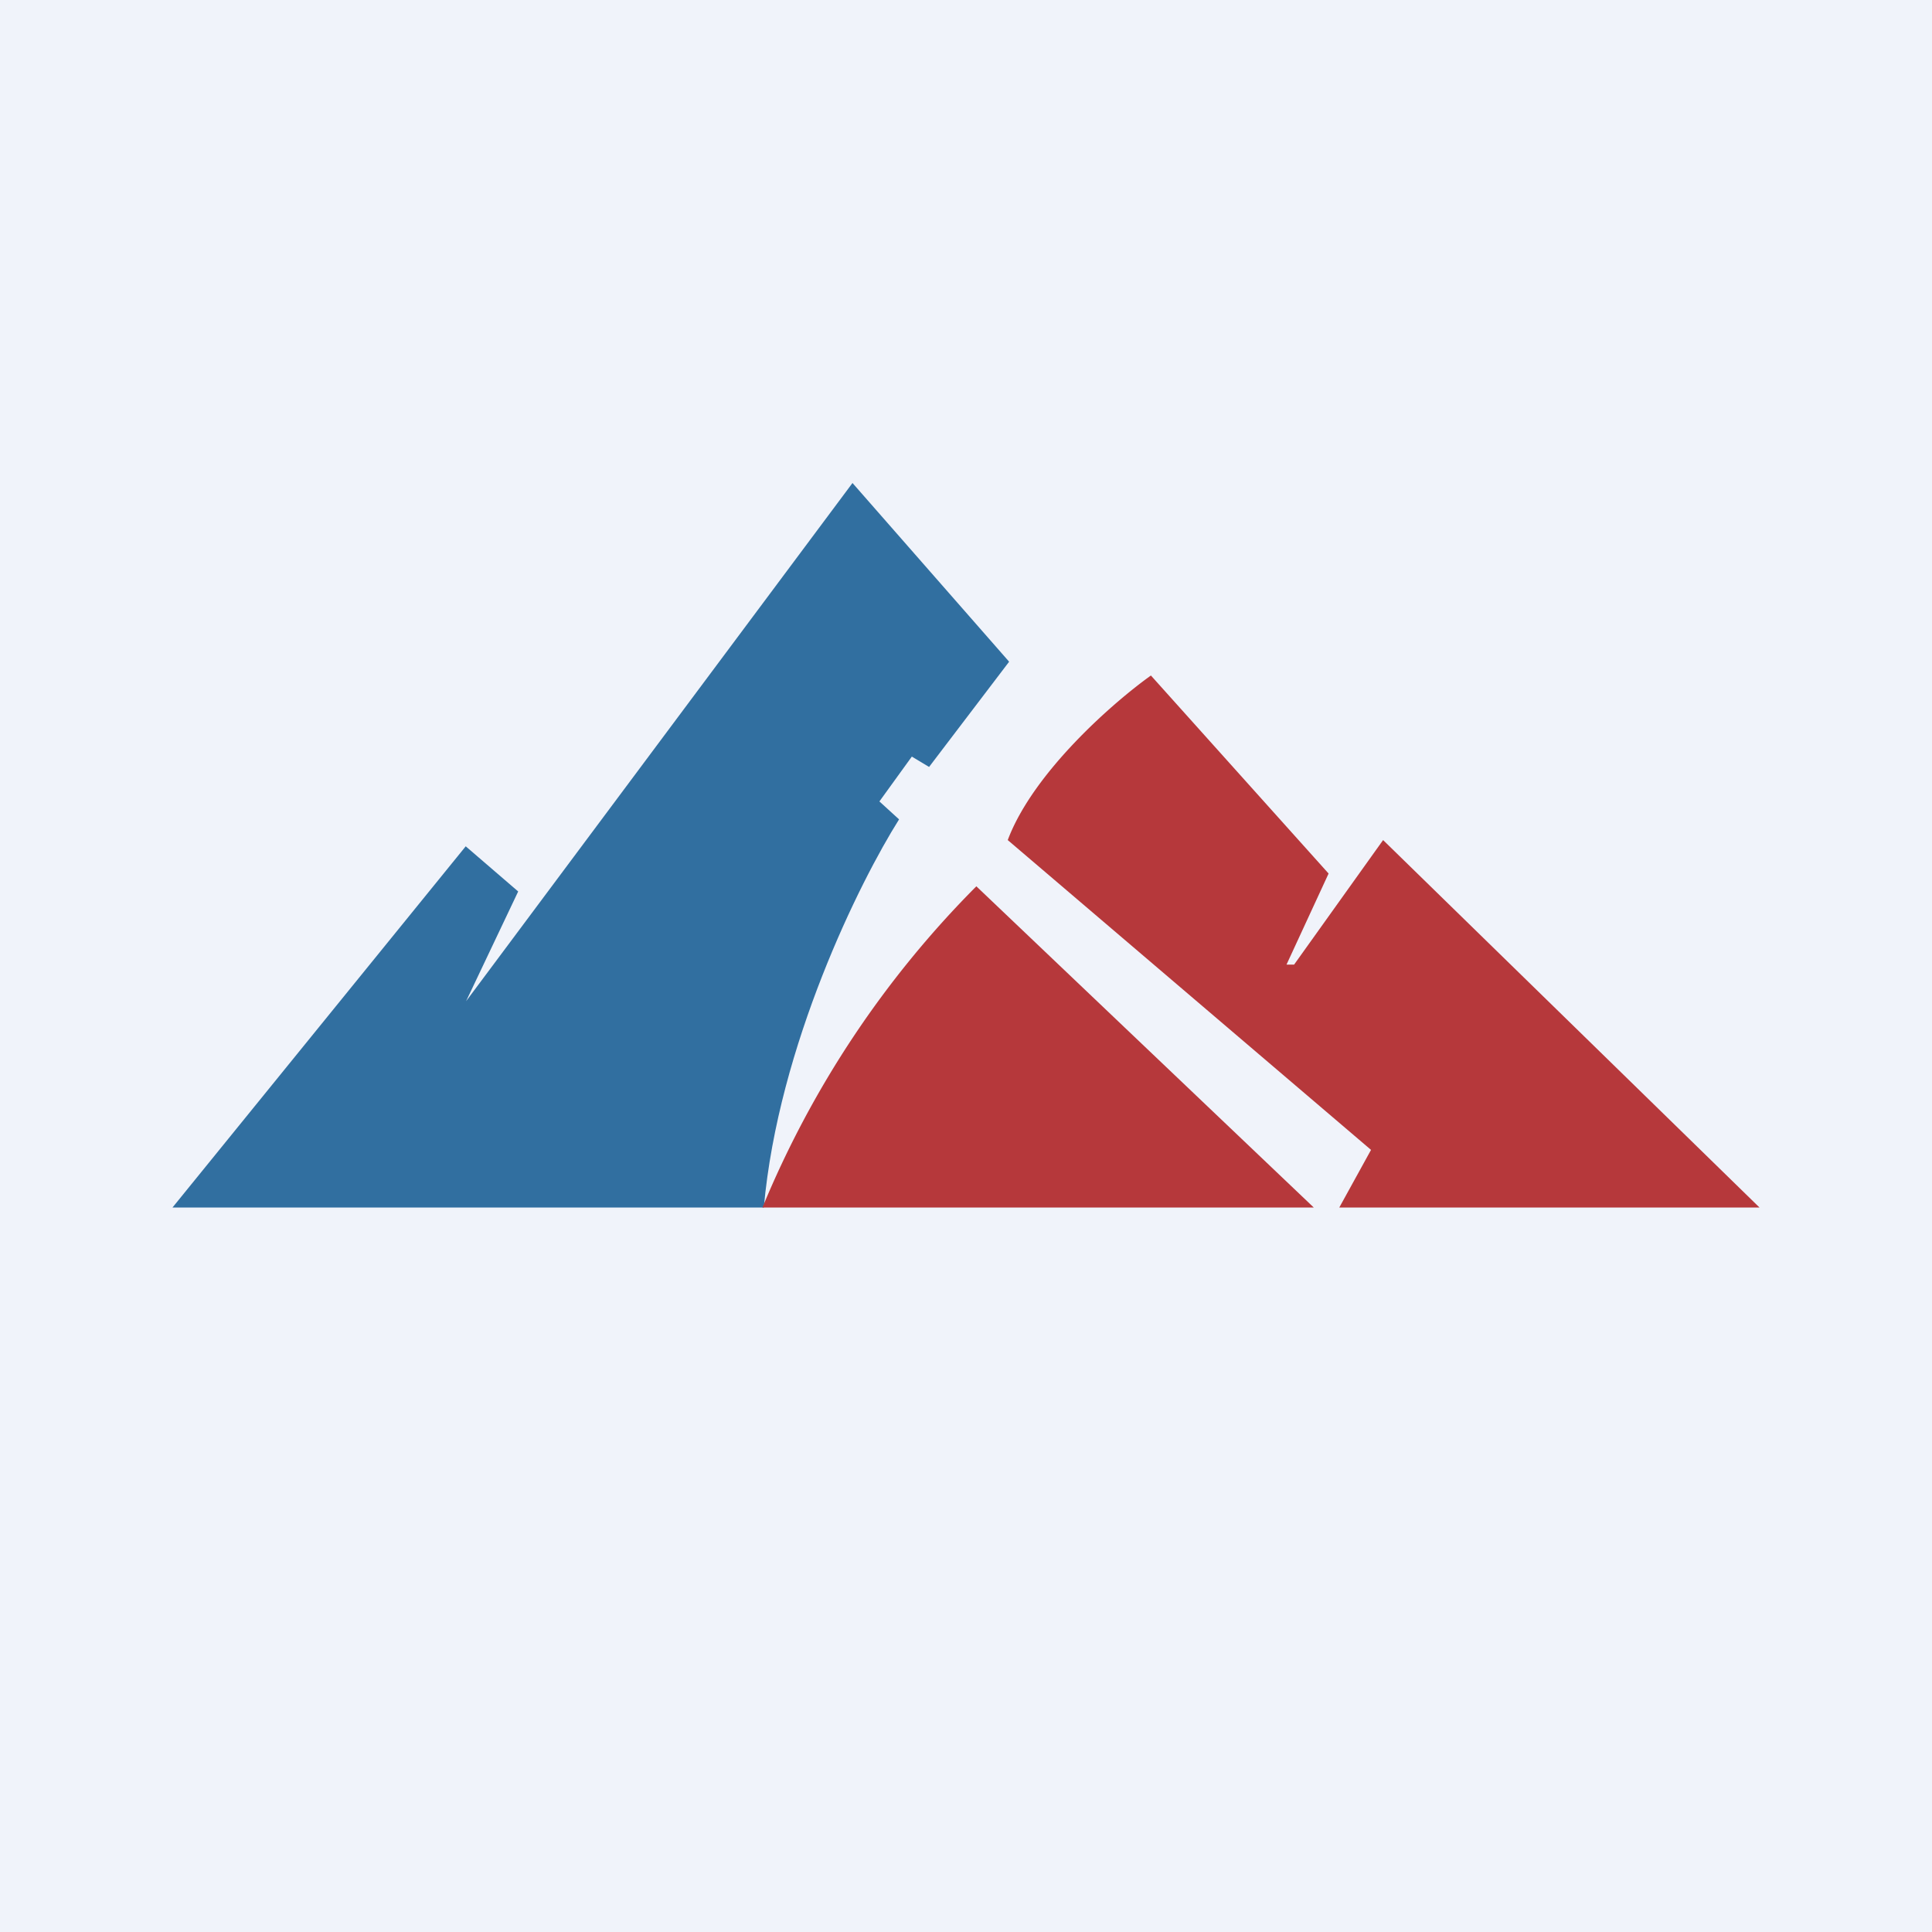 <svg width="56" height="56" viewBox="0 0 56 56" xmlns="http://www.w3.org/2000/svg"><path fill="#F0F3FA" d="M0 0h56v56H0z"/><path d="M13.5 24.53 5 35h17.14c.42-4.7 2.79-9.46 3.92-11.25l-.57-.52.94-1.3.5.3 2.32-3.05L24.71 14l-11.2 15.02 1.51-3.18-1.51-1.3Z" fill="#316FA0"/><path d="M38.08 35H22.1a28.73 28.73 0 0 1 6.2-9.31L38.08 35ZM51 35H38.82l.92-1.67-10.53-8.98c.74-1.97 3.07-4 4.15-4.77l5.15 5.74-1.22 2.64h.22l2.58-3.61L51 35Z" fill="#B6383B"/></svg>